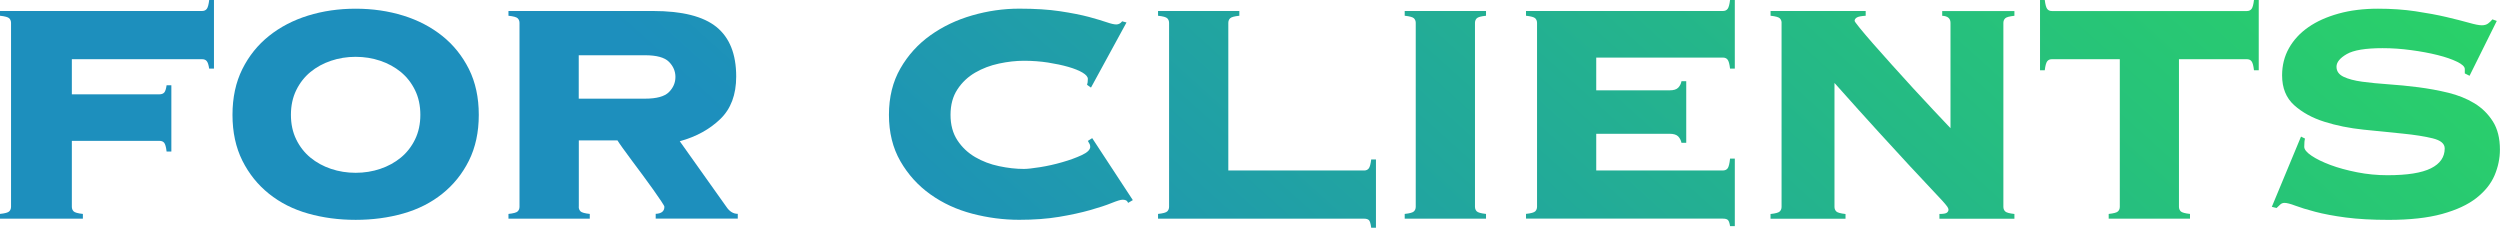 <?xml version="1.0" encoding="UTF-8"?>
<svg id="_レイヤー_2" data-name="レイヤー_2" xmlns="http://www.w3.org/2000/svg" width="620.79" height="56.55" xmlns:xlink="http://www.w3.org/1999/xlink" viewBox="0 0 620.79 56.55">
  <defs>
    <style>
      .cls-1 {
        fill: url(#linear-gradient);
      }
    </style>
    <linearGradient id="linear-gradient" x1="483.43" y1="-169.35" x2="243.47" y2="97.27" gradientUnits="userSpaceOnUse">
      <stop offset="0" stop-color="#2bd761"/>
      <stop offset=".02" stop-color="#2bd761"/>
      <stop offset=".31" stop-color="#27c478"/>
      <stop offset=".91" stop-color="#1e94b5"/>
      <stop offset=".98" stop-color="#1d8fbd"/>
      <stop offset="1" stop-color="#1d8fbd"/>
    </linearGradient>
  </defs>
  <g id="text">
    <g>
      <path class="cls-1" d="M51.94,17.05c-.13-.91-.33-1.53-.59-1.86-.26-.33-.65-.49-1.18-.49H17.84v8.72h21.76c.52,0,.91-.15,1.18-.44.26-.29.46-.9.59-1.81h1.18v16.46h-1.18c-.13-1.11-.33-1.83-.59-2.16-.26-.33-.65-.49-1.18-.49h-21.76v16.37c0,.46.15.83.44,1.13.29.29,1.06.51,2.3.64v1.18H0v-1.18c1.24-.13,2.01-.34,2.3-.64.29-.29.44-.67.44-1.13V5.68c0-.46-.15-.83-.44-1.13-.29-.29-1.06-.51-2.3-.64v-1.18h50.18c.52,0,.91-.18,1.18-.54.26-.36.46-1.09.59-2.2h1.18v17.05h-1.18Z"/>
      <path class="cls-1" d="M88.31,2.16c4.18,0,8.12.57,11.81,1.71,3.69,1.14,6.92,2.83,9.7,5.05,2.78,2.22,4.98,4.97,6.62,8.23,1.63,3.27,2.45,7.06,2.45,11.37s-.82,8.1-2.45,11.37c-1.63,3.27-3.84,6.01-6.62,8.23-2.78,2.22-6.01,3.86-9.7,4.9-3.69,1.05-7.63,1.57-11.81,1.57s-8.12-.52-11.81-1.57c-3.69-1.04-6.93-2.68-9.7-4.9-2.78-2.22-4.98-4.96-6.62-8.23-1.63-3.27-2.45-7.06-2.45-11.37s.82-8.1,2.45-11.37c1.63-3.27,3.84-6.01,6.62-8.23,2.78-2.22,6.01-3.9,9.7-5.05,3.69-1.14,7.63-1.71,11.81-1.71ZM88.31,14.11c-2.16,0-4.2.33-6.12.98-1.93.65-3.63,1.58-5.1,2.79-1.47,1.21-2.65,2.71-3.53,4.51-.88,1.8-1.32,3.84-1.32,6.12s.44,4.33,1.32,6.12c.88,1.8,2.06,3.3,3.53,4.51,1.47,1.21,3.17,2.14,5.1,2.79,1.93.65,3.97.98,6.12.98s4.2-.33,6.12-.98c1.93-.65,3.63-1.58,5.1-2.79,1.47-1.21,2.65-2.71,3.53-4.51.88-1.8,1.32-3.84,1.32-6.12s-.44-4.33-1.32-6.12c-.88-1.8-2.06-3.3-3.53-4.51-1.47-1.21-3.17-2.14-5.1-2.79-1.93-.65-3.97-.98-6.12-.98Z"/>
      <path class="cls-1" d="M143.71,51.35c0,.46.15.83.44,1.13.29.29,1.06.51,2.3.64v1.18h-20.19v-1.18c1.24-.13,2.01-.34,2.3-.64.29-.29.44-.67.44-1.13V5.68c0-.46-.15-.83-.44-1.13-.29-.29-1.06-.51-2.3-.64v-1.18h35.87c7.25,0,12.51,1.32,15.78,3.97,3.27,2.65,4.9,6.75,4.9,12.3,0,4.51-1.32,8.04-3.97,10.58-2.65,2.55-5.99,4.38-10.04,5.49l11.56,16.27c.78,1.18,1.73,1.76,2.84,1.76v1.18h-20.38v-1.18c1.44-.06,2.16-.65,2.16-1.76,0-.13-.26-.59-.78-1.37-.52-.78-1.18-1.73-1.96-2.84-.78-1.11-1.65-2.3-2.6-3.58-.95-1.27-1.86-2.5-2.74-3.68-.88-1.18-1.65-2.22-2.3-3.14-.65-.91-1.08-1.53-1.27-1.86h-9.6v16.46ZM160.17,24.5c2.87,0,4.85-.54,5.93-1.62,1.08-1.08,1.62-2.34,1.62-3.77s-.54-2.69-1.62-3.77c-1.08-1.08-3.06-1.62-5.93-1.62h-16.46v10.78h16.46Z"/>
      <path class="cls-1" d="M269.93,21.07c.06-.2.11-.41.15-.64.03-.23.05-.51.05-.83,0-.52-.44-1.04-1.32-1.57-.88-.52-2.06-1-3.53-1.42-1.47-.42-3.15-.78-5.05-1.08-1.9-.29-3.89-.44-5.98-.44-1.96,0-4.02.23-6.17.69-2.16.46-4.13,1.21-5.93,2.25-1.8,1.05-3.27,2.43-4.41,4.17-1.14,1.73-1.71,3.84-1.71,6.32s.57,4.59,1.71,6.32c1.14,1.73,2.61,3.12,4.41,4.17,1.8,1.05,3.77,1.8,5.93,2.25,2.16.46,4.21.69,6.17.69.85,0,2.19-.15,4.02-.44,1.83-.29,3.66-.7,5.49-1.23,1.83-.52,3.45-1.11,4.85-1.76,1.4-.65,2.11-1.34,2.11-2.06,0-.33-.07-.59-.2-.78-.13-.2-.26-.42-.39-.69l1.08-.69,10.09,15.39-1.18.69c-.13-.33-.31-.54-.54-.64-.23-.1-.51-.15-.83-.15-.46,0-1.37.28-2.74.83-1.37.56-3.15,1.14-5.34,1.76-2.19.62-4.75,1.18-7.69,1.67-2.94.49-6.24.73-9.9.73-3.92,0-7.81-.51-11.66-1.52-3.86-1.01-7.32-2.61-10.39-4.8-3.07-2.19-5.55-4.93-7.45-8.23-1.9-3.3-2.84-7.14-2.84-11.52s.95-8.22,2.84-11.51c1.89-3.3,4.38-6.04,7.45-8.23,3.07-2.19,6.53-3.84,10.39-4.95,3.85-1.11,7.74-1.67,11.66-1.67s7.3.21,10.14.64c2.84.43,5.24.9,7.2,1.42,1.89.52,3.36.96,4.41,1.32,1.04.36,1.83.54,2.35.54.59,0,1.08-.26,1.47-.78l1.08.29-8.82,16.17-.98-.69Z"/>
      <path class="cls-1" d="M338.72,42.34c.52,0,.91-.18,1.18-.54.26-.36.46-1.09.59-2.2h1.18v16.95h-1.18c-.13-1.05-.33-1.68-.59-1.91-.26-.23-.65-.34-1.18-.34h-51.16v-1.18c1.24-.13,2.01-.34,2.3-.64.29-.29.44-.67.44-1.13V5.68c0-.46-.15-.83-.44-1.13-.29-.29-1.06-.51-2.3-.64v-1.18h20.19v1.18c-1.24.13-2.01.34-2.3.64-.29.29-.44.67-.44,1.13v36.65h33.71Z"/>
      <path class="cls-1" d="M348.81,53.12c1.24-.13,2.01-.34,2.3-.64.29-.29.44-.67.44-1.13V5.68c0-.46-.15-.83-.44-1.13-.29-.29-1.06-.51-2.3-.64v-1.18h20.19v1.18c-1.24.13-2.01.34-2.3.64-.29.29-.44.67-.44,1.13v45.67c0,.46.15.83.44,1.13.29.29,1.06.51,2.3.64v1.18h-20.19v-1.18Z"/>
      <path class="cls-1" d="M417.54,35.48c-.13-.65-.41-1.19-.83-1.62-.43-.42-1.13-.64-2.11-.64h-18.23v9.11h31.46c.52,0,.91-.18,1.18-.54.26-.36.46-1.16.59-2.4h1.18v16.76h-1.18c-.13-.85-.33-1.37-.59-1.57-.26-.2-.65-.29-1.18-.29h-48.9v-1.18c1.24-.13,2.01-.34,2.3-.64.29-.29.44-.67.44-1.13V5.68c0-.46-.15-.83-.44-1.13-.29-.29-1.06-.51-2.3-.64v-1.18h48.9c.52,0,.91-.18,1.18-.54.26-.36.46-1.09.59-2.2h1.18v17.05h-1.18c-.13-1.11-.33-1.85-.59-2.2-.26-.36-.65-.54-1.18-.54h-31.46v8.13h18.23c.98,0,1.68-.21,2.11-.64.42-.42.7-.96.83-1.62h1.18v15.29h-1.18Z"/>
      <path class="cls-1" d="M442.4,5.68c0-.46-.15-.83-.44-1.13-.29-.29-1.06-.51-2.3-.64v-1.18h23.62v1.18c-1.11.07-1.85.21-2.21.44-.36.23-.54.51-.54.83,0,.13.42.72,1.27,1.76.85,1.05,1.96,2.35,3.33,3.92,1.37,1.57,2.92,3.32,4.66,5.24,1.73,1.93,3.48,3.86,5.24,5.78,1.76,1.93,3.46,3.76,5.1,5.49,1.63,1.73,3.04,3.22,4.21,4.46V5.68c0-1.11-.69-1.7-2.06-1.76v-1.18h17.93v1.18c-1.24.13-2.01.34-2.3.64-.29.29-.44.67-.44,1.13v45.67c0,.46.15.83.44,1.13.29.29,1.06.51,2.3.64v1.18h-18.62v-1.18c.91,0,1.52-.1,1.81-.29.29-.2.44-.46.44-.78,0-.2-.1-.44-.29-.73-.2-.29-.62-.8-1.27-1.52-.65-.72-1.62-1.75-2.89-3.09-1.27-1.34-2.96-3.14-5.05-5.39-2.09-2.25-4.67-5.06-7.74-8.43-3.07-3.36-6.76-7.46-11.07-12.3v30.77c0,.46.15.83.44,1.13.29.29,1.06.51,2.3.64v1.18h-18.62v-1.18c1.24-.13,2.01-.34,2.3-.64.29-.29.44-.67.44-1.13V5.68Z"/>
      <path class="cls-1" d="M523.64,53.12c1.24-.13,2.01-.34,2.3-.64.29-.29.44-.67.44-1.13V14.7h-16.86c-.52,0-.92.18-1.18.54-.26.36-.46,1.09-.59,2.2h-1.18V0h1.18c.13,1.11.33,1.85.59,2.2.26.36.65.54,1.18.54h48.41c.52,0,.91-.18,1.18-.54.26-.36.46-1.09.59-2.2h1.18v17.44h-1.18c-.13-1.11-.33-1.85-.59-2.2-.26-.36-.65-.54-1.18-.54h-16.86v36.65c0,.46.15.83.44,1.13.29.29,1.06.51,2.3.64v1.18h-20.19v-1.18Z"/>
      <path class="cls-1" d="M572.38,34.4c-.13.39-.2,1.08-.2,2.06,0,.65.6,1.39,1.81,2.21,1.21.82,2.78,1.58,4.7,2.3,1.93.72,4.13,1.32,6.61,1.81,2.48.49,5,.73,7.55.73,4.9,0,8.49-.57,10.78-1.71,2.29-1.14,3.43-2.79,3.43-4.95,0-1.18-1-2.01-2.99-2.5-1.99-.49-4.49-.88-7.5-1.18-3.01-.29-6.24-.62-9.7-.98-3.46-.36-6.7-1.01-9.7-1.96-3.01-.95-5.5-2.32-7.5-4.12-1.99-1.8-2.99-4.26-2.99-7.4,0-2.48.57-4.74,1.71-6.76,1.14-2.02,2.74-3.76,4.8-5.19,2.06-1.44,4.56-2.56,7.5-3.38,2.94-.82,6.21-1.22,9.8-1.22,3.33,0,6.43.21,9.31.64,2.87.43,5.42.9,7.64,1.42,2.22.52,4.08,1,5.59,1.42,1.5.43,2.58.64,3.23.64s1.18-.15,1.57-.44c.39-.29.75-.64,1.08-1.03l1.08.39-6.76,13.62-1.18-.59v-1.08c0-.59-.64-1.19-1.91-1.81-1.27-.62-2.89-1.18-4.85-1.67-1.96-.49-4.15-.9-6.57-1.22-2.42-.33-4.77-.49-7.06-.49-4.25,0-7.22.49-8.92,1.47-1.7.98-2.55,2.03-2.55,3.14s.59,1.94,1.76,2.5c1.18.56,2.71.96,4.61,1.22,1.89.26,4.05.47,6.47.64,2.42.16,4.9.41,7.45.73,2.55.33,5.03.78,7.45,1.37,2.42.59,4.57,1.45,6.47,2.6,1.89,1.14,3.43,2.65,4.61,4.51,1.18,1.86,1.76,4.2,1.76,7.01,0,2.16-.44,4.28-1.32,6.37-.88,2.09-2.39,3.97-4.51,5.64-2.12,1.67-4.97,2.99-8.53,3.97-3.56.98-7.99,1.47-13.28,1.47-4.12,0-7.66-.2-10.63-.59-2.97-.39-5.5-.87-7.59-1.42-2.09-.55-3.74-1.06-4.95-1.52-1.21-.46-2.11-.69-2.69-.69-.39,0-.74.13-1.03.39-.29.26-.6.56-.93.88l-1.18-.29,7.25-17.44.98.49Z"/>
    </g>
  </g>
</svg>
